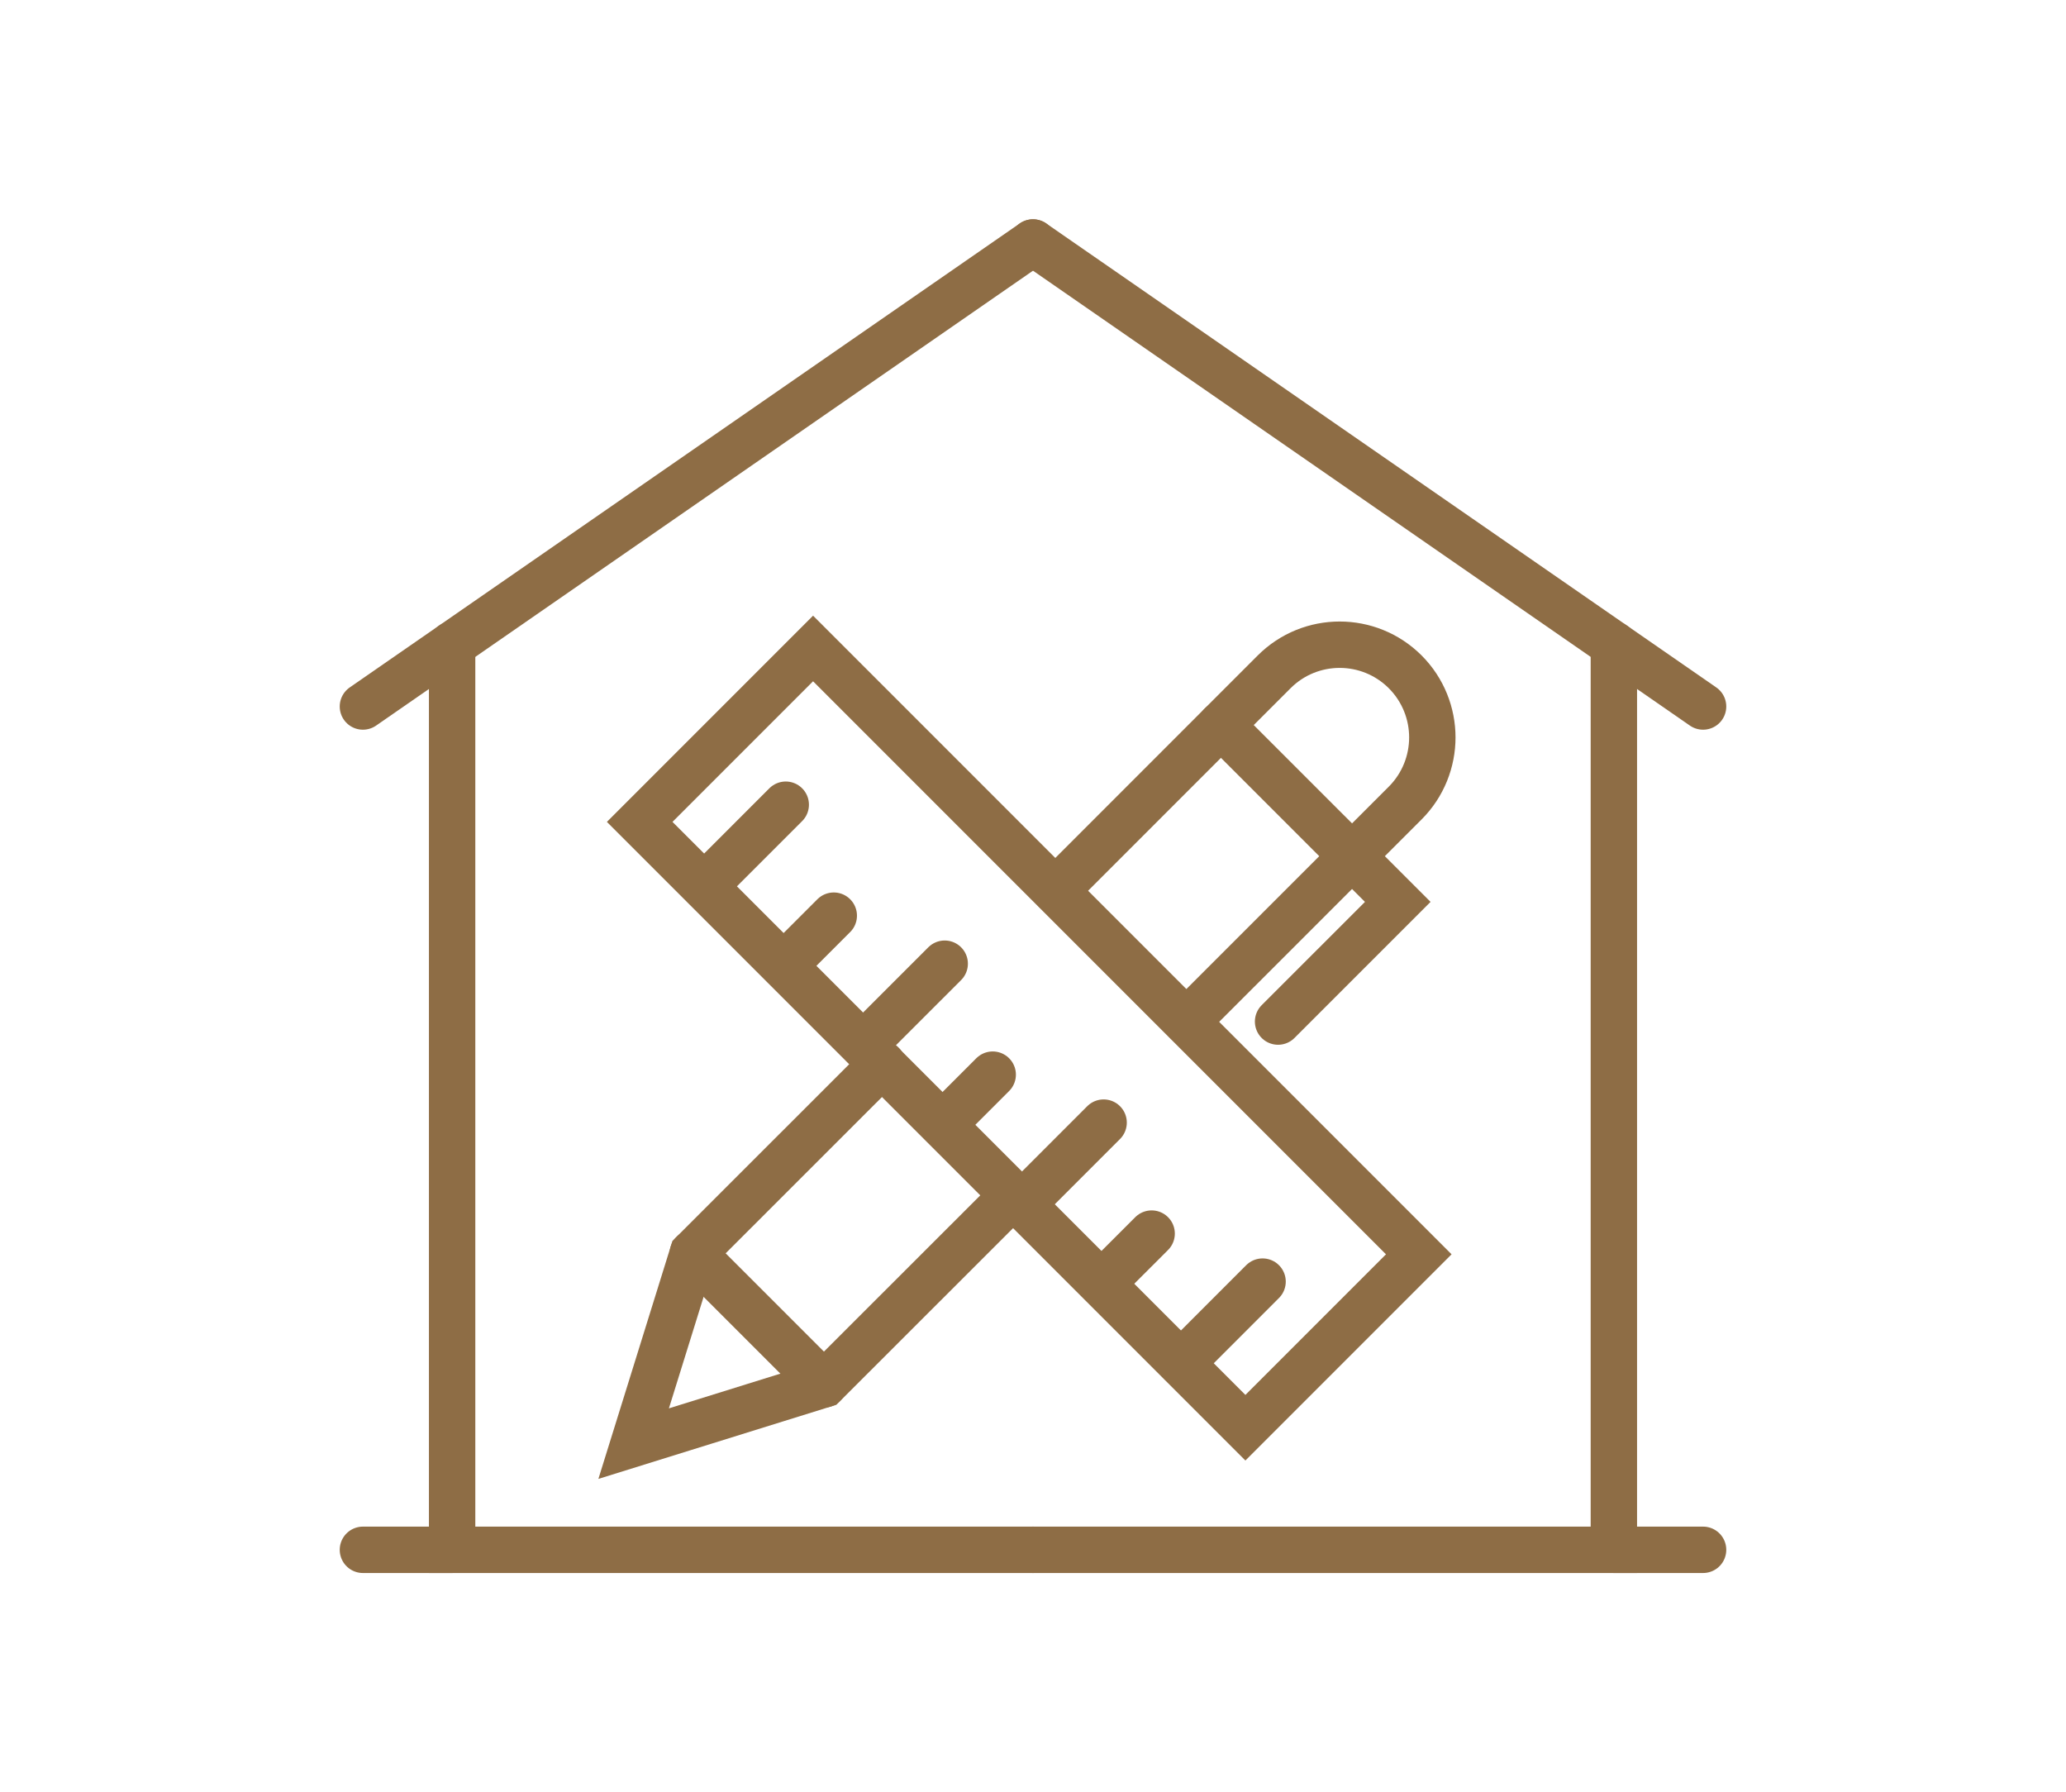 <?xml version="1.0" encoding="utf-8"?>
<!-- Generator: Adobe Illustrator 16.0.0, SVG Export Plug-In . SVG Version: 6.00 Build 0)  -->
<!DOCTYPE svg PUBLIC "-//W3C//DTD SVG 1.1//EN" "http://www.w3.org/Graphics/SVG/1.1/DTD/svg11.dtd">
<svg version="1.1" id="Calque_1" xmlns="http://www.w3.org/2000/svg" xmlns:xlink="http://www.w3.org/1999/xlink" x="0px" y="0px"
	 width="98px" height="85px" viewBox="0 0 98 85" enable-background="new 0 0 98 85" xml:space="preserve">
<g>
	<g>
		<g>
			
				<rect x="43.016" y="28.9" transform="matrix(0.707 -0.707 0.707 0.707 -20.501 48.958)" fill="none" stroke="#8E6D45" stroke-width="2.2" stroke-linecap="round" stroke-miterlimit="10" width="11.632" height="40.639"/>
			<g>
				
					<line fill="none" stroke="#8E6D45" stroke-width="2.2" stroke-linecap="round" stroke-miterlimit="10" x1="33.412" y1="42.023" x2="37.272" y2="38.163"/>
				
					<line fill="none" stroke="#8E6D45" stroke-width="2.2" stroke-linecap="round" stroke-miterlimit="10" x1="37.182" y1="45.793" x2="39.55" y2="43.425"/>
				
					<line fill="none" stroke="#8E6D45" stroke-width="2.2" stroke-linecap="round" stroke-miterlimit="10" x1="40.951" y1="49.563" x2="44.812" y2="45.703"/>
				
					<line fill="none" stroke="#8E6D45" stroke-width="2.2" stroke-linecap="round" stroke-miterlimit="10" x1="44.721" y1="53.332" x2="47.089" y2="50.965"/>
				
					<line fill="none" stroke="#8E6D45" stroke-width="2.2" stroke-linecap="round" stroke-miterlimit="10" x1="48.489" y1="57.102" x2="52.35" y2="53.24"/>
				
					<line fill="none" stroke="#8E6D45" stroke-width="2.2" stroke-linecap="round" stroke-miterlimit="10" x1="52.26" y1="60.87" x2="54.628" y2="58.503"/>
				
					<line fill="none" stroke="#8E6D45" stroke-width="2.2" stroke-linecap="round" stroke-miterlimit="10" x1="56.029" y1="64.643" x2="59.89" y2="60.78"/>
			</g>
		</g>
		<g>
			<path fill="none" stroke="#8E6D45" stroke-width="2.2" stroke-linecap="round" stroke-miterlimit="10" d="M50.072,42.23
				l7.844-7.845l2.521-2.521c1.718-1.718,4.5-1.718,6.22,0c0.854,0.856,1.285,1.985,1.285,3.108c0,1.124-0.431,2.255-1.285,3.11
				l-2.522,2.521l-7.846,7.844"/>
			<polyline fill="none" stroke="#8E6D45" stroke-width="2.2" stroke-linecap="round" stroke-miterlimit="10" points="48.065,56.68 
				39.084,65.654 30.057,68.464 32.866,59.438 41.848,50.46 			"/>
			<polyline fill="none" stroke="#8E6D45" stroke-width="2.2" stroke-linecap="round" stroke-miterlimit="10" points="
				57.916,34.387 66.302,42.772 60.625,48.448 			"/>
			
				<line fill="none" stroke="#8E6D45" stroke-width="2.2" stroke-linecap="round" stroke-miterlimit="10" x1="32.865" y1="59.438" x2="39.082" y2="65.654"/>
		</g>
	</g>
	<g>
		
			<line fill="none" stroke="#8E6D45" stroke-width="2.2" stroke-linecap="round" stroke-miterlimit="10" x1="17.215" y1="33.506" x2="49" y2="11.5"/>
		<polyline fill="none" stroke="#8E6D45" stroke-width="2.2" stroke-linecap="round" stroke-miterlimit="10" points="21.446,30.575 
			21.446,73.5 49,73.5 		"/>
		
			<line fill="none" stroke="#8E6D45" stroke-width="2.2" stroke-linecap="round" stroke-miterlimit="10" x1="21.446" y1="73.5" x2="17.215" y2="73.5"/>
		
			<line fill="none" stroke="#8E6D45" stroke-width="2.2" stroke-linecap="round" stroke-miterlimit="10" x1="80.785" y1="33.506" x2="49" y2="11.5"/>
		<polyline fill="none" stroke="#8E6D45" stroke-width="2.2" stroke-linecap="round" stroke-miterlimit="10" points="76.553,30.575 
			76.553,73.5 49,73.5 		"/>
		
			<line fill="none" stroke="#8E6D45" stroke-width="2.2" stroke-linecap="round" stroke-miterlimit="10" x1="76.553" y1="73.5" x2="80.785" y2="73.5"/>
	</g>
</g>
</svg>
